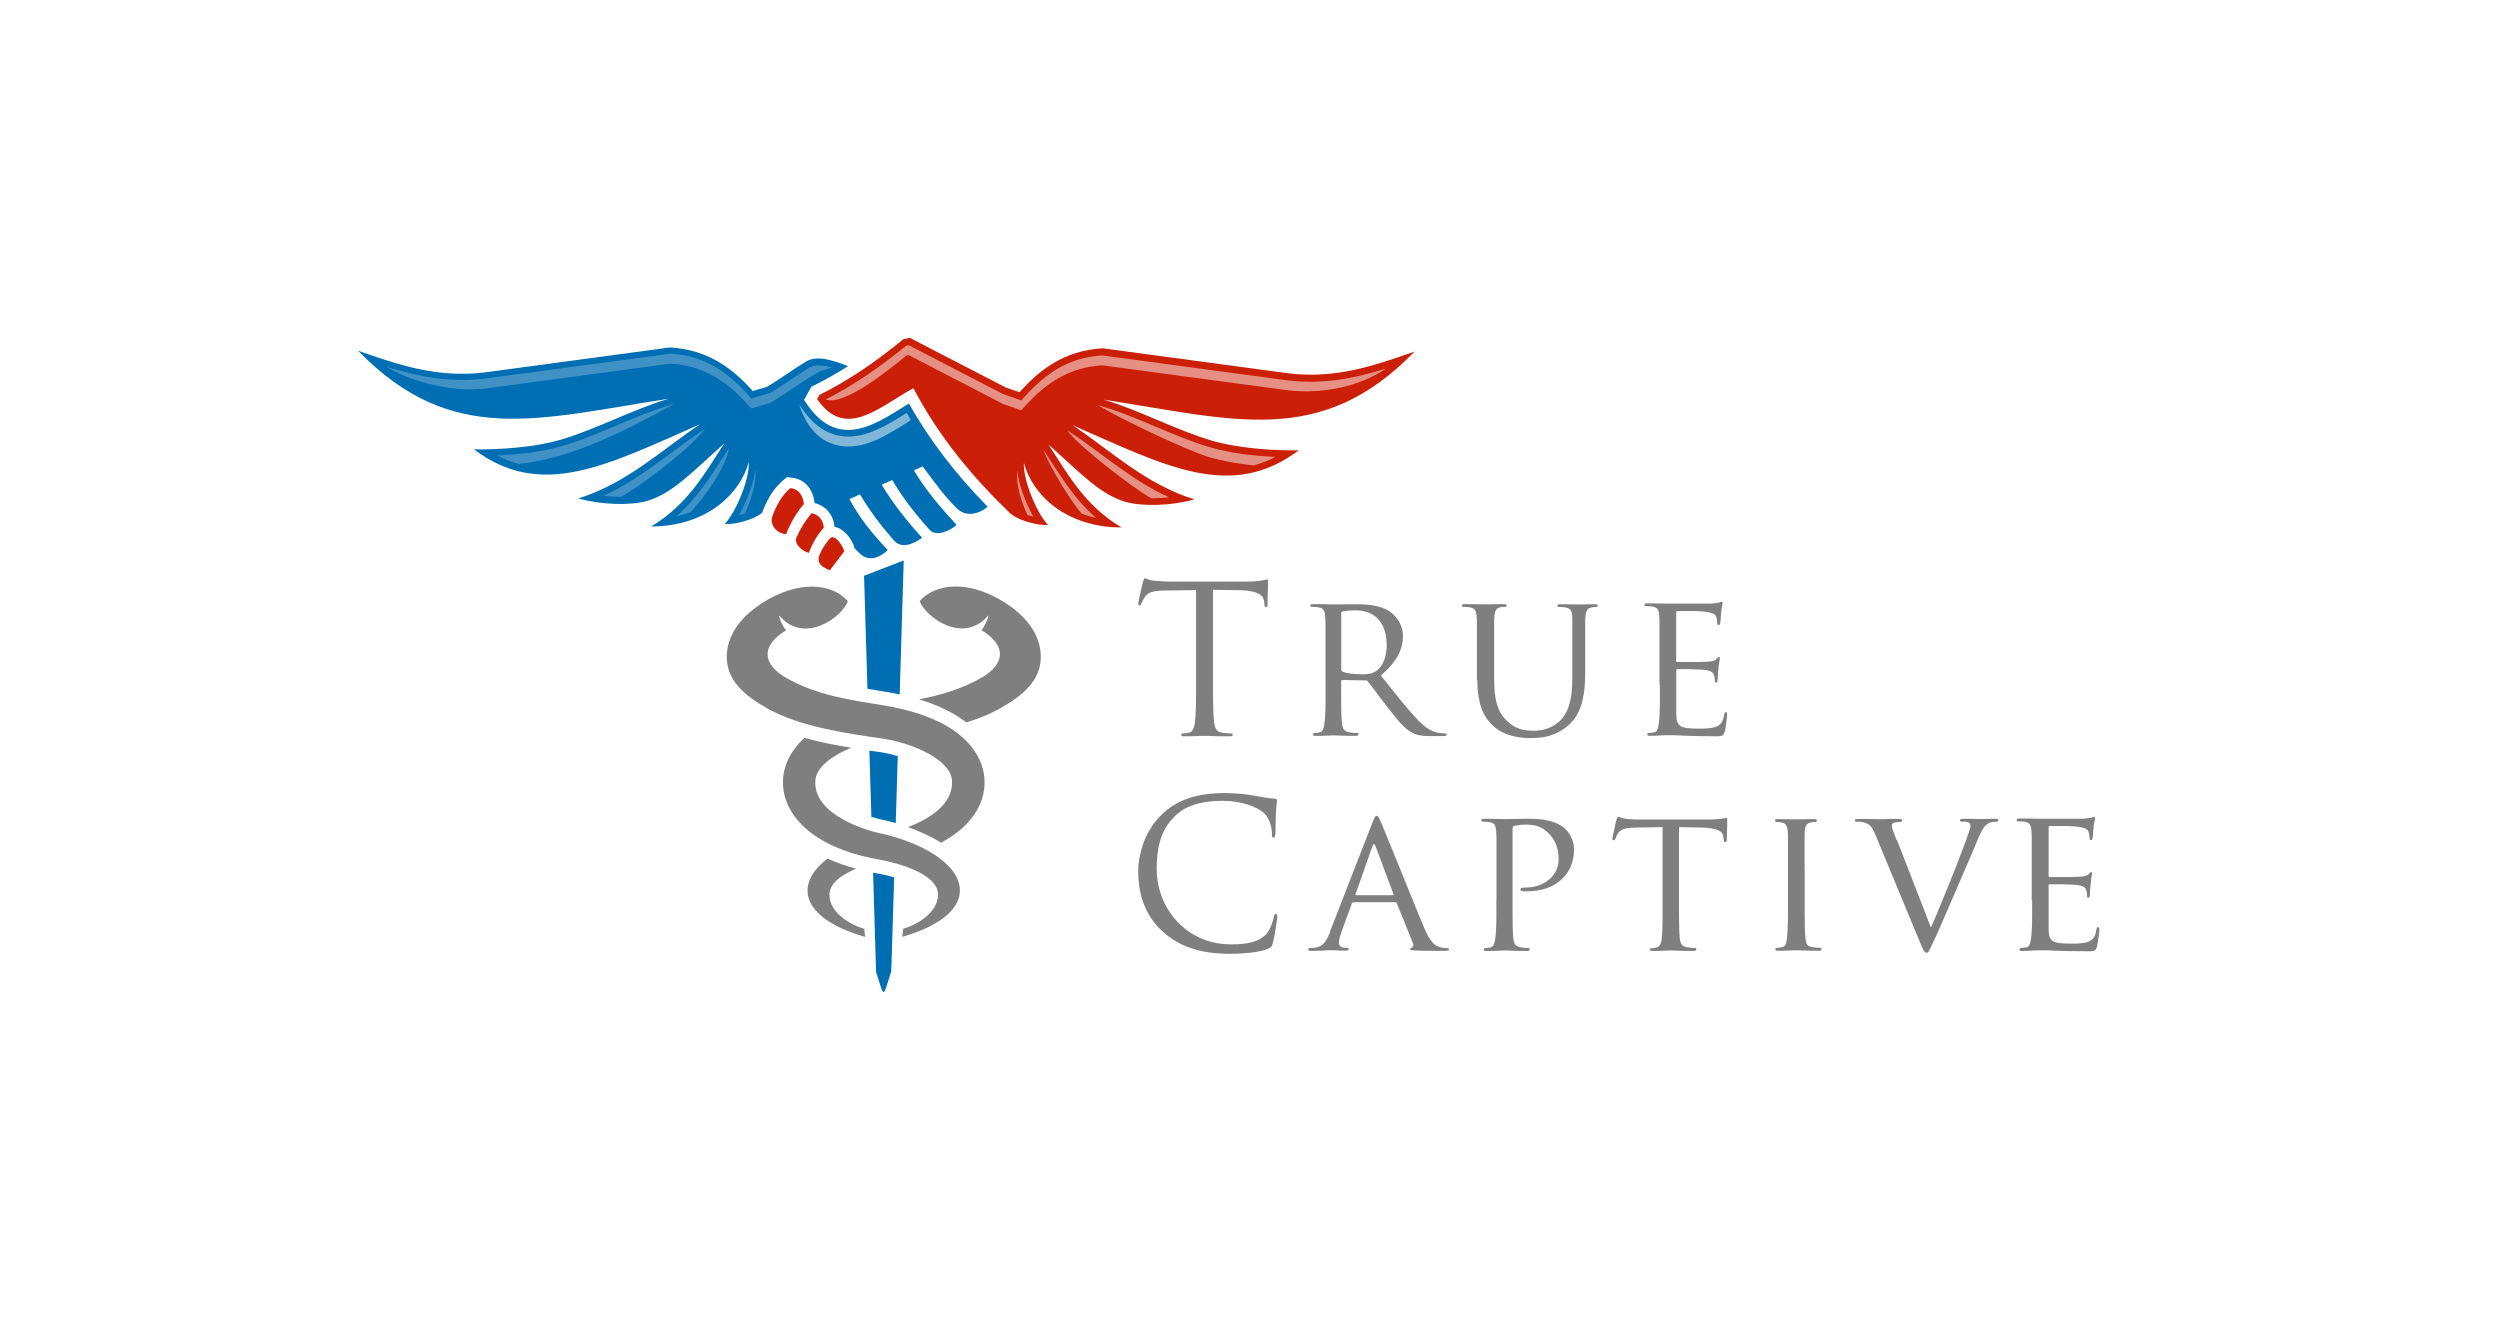 <?xml version="1.0" encoding="UTF-8"?> <svg xmlns="http://www.w3.org/2000/svg" viewBox="0 0 235 125"><defs><style>.cls-1,.cls-2{fill:#fff;}.cls-3,.cls-4{fill:#7f7f7f;}.cls-5{fill:#80b7da;}.cls-5,.cls-2{opacity:.5;}.cls-5,.cls-2,.cls-6,.cls-4,.cls-7,.cls-8{fill-rule:evenodd;}.cls-6{fill:#cc1f08;}.cls-7{fill:#e69084;}.cls-8{fill:#006eb3;}</style></defs><g id="Layer_1"><rect class="cls-1" width="235" height="125"></rect></g><g id="Logos"><g id="True_Captive"><path class="cls-3" d="m114.03,55.44l2.43.04c.46,0,.84.04,1.14.1.3.06.54.13.71.23.18.09.3.2.38.33.08.13.12.26.14.4l.02.21c0,.13.03.22.05.26.02.04.06.07.11.06.04,0,.07-.02.1-.06.03-.04.04-.1.04-.19,0-.06,0-.17,0-.34,0-.17.01-.36.02-.58,0-.22.01-.44.02-.65,0-.21.01-.4.01-.55,0-.06,0-.11-.01-.16-.01-.04-.04-.07-.08-.07-.04,0-.1.01-.19.03-.09.02-.21.04-.35.07-.15.03-.34.05-.57.07-.22.02-.49.03-.8.03h-7.22c-.08,0-.21,0-.37-.01-.17,0-.35-.02-.56-.03-.2-.02-.4-.03-.59-.05-.17-.02-.31-.04-.42-.08-.11-.03-.2-.07-.26-.1-.06-.03-.12-.05-.16-.05-.03,0-.05.03-.07.07-.03.05-.05.1-.07.15-.02.06-.04.11-.05.15,0,.04-.03.12-.06.25-.03.13-.07.29-.11.47-.04.18-.08.36-.12.54-.04.18-.07.34-.1.48-.03.14-.04.23-.04.27,0,.06,0,.1.03.13.02.03.04.05.07.05.04,0,.07-.01.1-.04.03-.03.06-.08.09-.15.03-.06.06-.14.11-.23.04-.09.12-.21.22-.37.1-.15.23-.27.38-.36.15-.09.36-.15.61-.19.25-.04.58-.06.97-.06l2.85-.04v8.15c0,.62,0,1.19,0,1.73,0,.53-.01,1.01-.03,1.42-.01.42-.04.76-.07,1.03-.02.19-.05.36-.09.51-.04.15-.09.27-.17.37-.07.1-.17.16-.3.19-.09.02-.19.04-.29.05-.1.01-.2.02-.29.02-.06,0-.1.01-.12.04-.03.02-.04.05-.04.08,0,.06.03.1.07.12.05.03.13.03.23.03.15,0,.32,0,.53,0,.2,0,.4-.01.6-.02.2,0,.37-.01.51-.02.14,0,.22,0,.25,0,.03,0,.12,0,.26,0,.15,0,.33.01.56.02.22,0,.47.01.74.02.27,0,.54,0,.8,0,.11,0,.18-.01.23-.04.05-.02.07-.06.07-.11,0-.03,0-.06-.03-.08-.03-.02-.06-.04-.12-.04s-.14,0-.24,0c-.1,0-.21-.02-.32-.03-.11-.01-.21-.03-.3-.04-.19-.03-.34-.09-.44-.19-.1-.09-.17-.22-.22-.37-.04-.15-.08-.32-.09-.51-.03-.27-.05-.62-.07-1.03-.01-.41-.02-.89-.03-1.42,0-.53,0-1.11,0-1.73v-8.15h0Zm10.57,8.98c0,.53,0,1.02,0,1.47,0,.45-.01.85-.03,1.21-.01.35-.04.64-.07.87-.02.16-.05.3-.08.42-.03.12-.07.22-.12.3-.05.07-.14.13-.24.15-.08.02-.17.04-.26.05-.09.01-.18.02-.26.02-.05,0-.08.02-.1.04-.02.03-.03.06-.03.09,0,.05.02.08.07.1.05.02.11.03.2.03.13,0,.3,0,.48,0,.19,0,.37-.01.55-.02.18,0,.33-.01.45-.02.12,0,.19,0,.2,0,.02,0,.1,0,.23,0,.13,0,.3.01.49.02.2,0,.42.01.65.02.23,0,.47,0,.7,0,.1,0,.16-.01.21-.04.04-.02.06-.06.06-.1,0-.03,0-.06-.02-.09-.02-.03-.05-.04-.11-.04-.05,0-.13,0-.21,0-.09,0-.18-.02-.28-.03-.1-.01-.18-.03-.26-.04-.17-.03-.3-.08-.39-.15-.09-.08-.16-.17-.2-.3-.04-.12-.07-.26-.08-.42-.03-.23-.05-.51-.06-.86,0-.35-.02-.74-.02-1.19,0-.45,0-.94,0-1.47v-.39s0-.08.03-.1c.02-.02.05-.03.09-.03l2.16.04c.05,0,.1,0,.13.02.03.01.06.04.1.08.13.15.29.36.48.62.2.26.41.55.64.85.23.31.47.61.71.92.32.41.61.77.86,1.09.26.31.5.58.74.8.23.22.47.39.71.52.14.08.29.14.44.19.16.05.35.08.56.11.22.02.49.03.8.03h1.06c.15,0,.26,0,.32-.03.06-.02.09-.05.09-.1,0-.03-.01-.06-.04-.09-.03-.03-.06-.04-.11-.04-.05,0-.12,0-.21,0-.09,0-.22-.02-.39-.05-.14-.02-.3-.05-.48-.12-.18-.06-.38-.17-.62-.33-.23-.16-.5-.39-.8-.69-.49-.51-1.03-1.13-1.62-1.85-.59-.72-1.23-1.52-1.92-2.39.52-.45.94-.88,1.24-1.3.31-.42.52-.83.65-1.23.13-.4.19-.8.19-1.21,0-.29-.05-.55-.13-.79-.08-.24-.18-.45-.3-.64-.13-.19-.25-.35-.39-.49-.13-.14-.25-.24-.36-.32-.3-.2-.62-.36-.97-.46-.35-.1-.71-.17-1.08-.21-.37-.04-.74-.05-1.1-.05-.11,0-.24,0-.4,0-.16,0-.33,0-.52,0-.18,0-.36,0-.53.01-.17,0-.31,0-.43,0-.12,0-.2,0-.24,0-.03,0-.11,0-.24,0-.14,0-.31,0-.5-.01-.2,0-.41,0-.63-.01-.22,0-.43,0-.63,0-.1,0-.16,0-.2.03-.05.02-.06.06-.06.1,0,.03.02.06.04.09.03.03.06.04.09.04.05,0,.12,0,.19,0,.07,0,.14,0,.21.01.07,0,.13.01.18.02.18.03.32.07.42.14.1.07.16.17.2.3.04.13.06.28.07.47,0,.1.01.21.02.32,0,.12.01.25.01.41,0,.16,0,.36,0,.6,0,.24,0,.54,0,.9v4.18h0Zm1.46-6.76s.01-.09.04-.12c.03-.03.06-.05.1-.07.06-.01.15-.03.28-.04.13-.02.27-.03.44-.04.16,0,.33-.02.5-.02.61,0,1.13.13,1.56.38.44.25.77.62,1.01,1.1.23.48.35,1.06.36,1.74,0,.42-.05.79-.13,1.12-.09.33-.21.61-.36.84-.15.23-.33.41-.52.54-.21.13-.42.21-.64.25-.22.03-.43.05-.64.04-.25,0-.51-.01-.76-.03-.25-.02-.48-.05-.67-.09-.2-.04-.34-.08-.43-.13-.04-.03-.07-.06-.09-.09-.02-.03-.03-.07-.03-.12v-5.26h0Zm12.81,6.28c0,.59.04,1.12.12,1.57.08.45.18.85.31,1.18.13.34.29.63.47.88.18.25.37.47.58.66.3.28.63.49.98.65.35.16.69.27,1.02.34.34.07.64.12.91.14.27.02.48.03.62.02.34,0,.7-.02,1.09-.07.39-.05.79-.17,1.21-.34.41-.17.83-.43,1.24-.78.33-.29.61-.63.82-1,.21-.38.37-.79.48-1.22.11-.43.19-.88.23-1.34.04-.46.06-.91.06-1.35v-3.05c0-.36,0-.65,0-.9,0-.24,0-.44,0-.6s0-.3,0-.41c0-.11,0-.22.02-.32,0-.18.04-.33.07-.45.04-.12.09-.22.17-.3.08-.07.2-.13.35-.16.1-.02.19-.03.25-.03.06,0,.12,0,.18,0,.04,0,.07-.02.1-.04.03-.03.04-.06.04-.09,0-.05-.02-.08-.06-.1-.04-.02-.11-.03-.21-.03-.13,0-.27,0-.42,0-.15,0-.3,0-.44.01-.14,0-.26,0-.37.01-.1,0-.17,0-.2,0-.03,0-.1,0-.22,0-.12,0-.27,0-.45-.01-.18,0-.37,0-.57-.01-.2,0-.4,0-.59,0-.1,0-.16,0-.21.03-.04.02-.06.06-.06.1,0,.03.01.06.04.09.03.03.06.04.1.04.05,0,.12,0,.19,0,.07,0,.14,0,.21.01.07,0,.13.01.18.02.18.03.32.08.42.15.09.07.16.18.2.3.04.13.05.28.06.45,0,.1,0,.21.01.32,0,.12,0,.25,0,.41,0,.16,0,.36,0,.6,0,.24,0,.54,0,.9,0,.36,0,.79,0,1.29v2.06c0,.56-.02,1.08-.07,1.56-.05.48-.15.93-.29,1.33-.14.4-.34.76-.6,1.08-.2.23-.43.44-.7.61-.28.17-.58.31-.9.4-.33.1-.67.14-1.01.14-.32,0-.62-.02-.9-.06-.28-.04-.55-.13-.82-.26-.27-.13-.54-.32-.81-.56-.18-.16-.35-.35-.5-.57-.15-.22-.29-.48-.4-.79-.11-.31-.2-.68-.26-1.11-.06-.43-.09-.94-.09-1.53v-3.59c0-.36,0-.65,0-.9,0-.24,0-.44,0-.6,0-.16,0-.3,0-.41,0-.11.01-.22.02-.32,0-.18.04-.33.07-.46.04-.13.09-.22.17-.3.08-.07.19-.12.34-.15.1-.02.19-.03.25-.03.06,0,.12,0,.18,0,.04,0,.08-.02.11-.04.03-.03.05-.06.05-.09,0-.05-.02-.08-.07-.1-.05-.02-.12-.03-.22-.03-.13,0-.28,0-.46,0-.18,0-.35,0-.53.01-.18,0-.33,0-.47.01-.13,0-.22,0-.26,0s-.13,0-.26,0c-.13,0-.29,0-.48-.01-.19,0-.39,0-.6-.01-.21,0-.41,0-.61,0-.1,0-.16,0-.21.03-.05.02-.06.06-.06.1,0,.03.02.06.04.09.03.03.06.04.09.04.05,0,.12,0,.19,0,.07,0,.14,0,.21.01.07,0,.13.01.18.02.18.03.32.08.42.15.1.07.16.18.2.3.04.13.06.28.07.45,0,.1.01.21.02.32,0,.12,0,.25,0,.41,0,.16,0,.36,0,.6,0,.24,0,.54,0,.9v3.7h0Zm17.16.48c0,.53,0,1.02,0,1.47,0,.45-.01.85-.03,1.21-.01.35-.04.64-.07.87-.02.16-.05.3-.08.43-.03.12-.07.22-.12.3-.05.08-.14.13-.24.14-.08.01-.17.02-.26.04-.09.02-.18.03-.26.03-.05,0-.08.02-.1.04-.02.03-.03.06-.03.09,0,.05.02.08.07.1.05.02.11.03.2.03.14,0,.29,0,.47-.01.18,0,.35-.02.51-.03.19,0,.35-.02.49-.02.14,0,.22,0,.24,0,.13,0,.3,0,.53,0,.23,0,.52.02.88.04.35.01.77.02,1.26.04.49.01,1.05.02,1.69.02.21,0,.39,0,.51-.02.13-.01.22-.05.28-.11.06-.06.12-.16.15-.3.03-.09.05-.22.08-.38.03-.16.05-.33.07-.5.03-.17.04-.32.06-.46.02-.13.02-.21.02-.25,0-.06,0-.12-.02-.17-.02-.05-.04-.08-.09-.08-.05,0-.08.02-.11.05-.03.04-.05.1-.06.2-.03.22-.08.4-.14.54-.06.14-.15.27-.25.36-.1.09-.23.17-.38.23-.15.06-.33.1-.54.12-.21.03-.41.04-.62.05-.21,0-.39,0-.54,0-.42,0-.75-.02-1.02-.05-.26-.04-.47-.1-.61-.19-.14-.09-.24-.22-.3-.4-.06-.17-.09-.39-.1-.67,0-.07,0-.19,0-.36,0-.17,0-.37,0-.6,0-.23,0-.46,0-.7,0-.24,0-.46,0-.66,0-.2,0-.36,0-.47v-1.37s0-.06.02-.08c.02-.02.04-.04.09-.04.06,0,.17,0,.33,0,.16,0,.35,0,.56,0,.22,0,.43,0,.65.02.22,0,.42.01.6.02.18,0,.32.02.42.03.21.03.38.06.5.11.12.05.21.11.26.17.05.06.09.14.11.22.04.11.06.2.07.29.01.09.01.17.01.25,0,.05,0,.09.03.11.02.03.05.04.09.04.06,0,.1-.04.12-.1.02-.06.03-.13.03-.21,0-.05,0-.13.01-.25,0-.13.02-.26.03-.41.01-.15.03-.28.04-.39.02-.27.05-.48.08-.62.03-.14.05-.24.05-.29,0-.05,0-.08-.03-.1-.02-.02-.04-.03-.07-.03s-.06.02-.1.06c-.04.04-.09.09-.15.15-.08.08-.19.14-.33.17-.13.03-.3.05-.5.06-.08,0-.22.01-.42.02-.2,0-.43.01-.68.01-.25,0-.51,0-.76,0-.25,0-.46,0-.64,0h-.34s-.07-.02-.08-.04c0-.03-.02-.07-.01-.13v-4.45c0-.06,0-.1.02-.13.01-.03.04-.04.08-.04.04,0,.14,0,.3,0,.16,0,.34,0,.56,0,.22,0,.44,0,.66,0,.22,0,.41,0,.58.02.17,0,.29.01.35.02.3.04.54.08.7.12.16.04.28.09.35.15.07.06.12.13.16.22.04.1.06.21.08.32.01.11.02.2.02.26s0,.12.03.16c.02.04.05.05.1.05.04,0,.07-.02.1-.06.02-.03.04-.07.05-.12,0-.05.02-.13.03-.23.01-.1.02-.21.03-.33.01-.12.02-.22.02-.32,0-.1.02-.16.02-.21.02-.23.05-.4.08-.52.03-.12.05-.2.05-.25,0-.04,0-.08-.02-.11-.01-.03-.03-.05-.06-.05-.04,0-.08.01-.12.03-.04.02-.08.03-.11.05-.07,0-.17.03-.31.05-.14.02-.29.04-.46.05-.07,0-.21,0-.42,0s-.47,0-.77,0-.61,0-.93,0-.63,0-.91,0c-.28,0-.52,0-.7,0h-.31s-.11,0-.24,0c-.13,0-.3,0-.49-.01-.2,0-.4,0-.62-.01-.22,0-.42,0-.62,0-.1,0-.16,0-.21.03-.05.02-.06.06-.06.1,0,.03.02.06.04.09.03.03.06.04.09.04.06,0,.12,0,.19,0,.07,0,.14,0,.21.01.07,0,.13.01.18.02.18.03.32.07.42.14.1.07.16.17.2.3.04.13.06.28.07.47,0,.1.01.21.02.32,0,.12,0,.25,0,.41,0,.16,0,.36,0,.6,0,.24,0,.54,0,.9v4.18Z"></path><path class="cls-3" d="m115.68,89.66c.31,0,.63,0,.95-.03.32-.02.64-.05.95-.08.31-.04.6-.08.87-.14.27-.05.5-.12.69-.2.11-.05.2-.09.26-.13.06-.04.1-.09.14-.15.03-.06.07-.15.1-.27.04-.13.08-.3.12-.49.04-.2.08-.4.11-.62.04-.22.07-.42.1-.62.03-.2.05-.36.07-.49.02-.13.03-.22.03-.24,0-.08-.01-.15-.03-.2-.02-.05-.06-.08-.1-.09-.05,0-.1.02-.13.06-.03.05-.05.12-.07.22-.01.09-.04.2-.08.34-.04.14-.09.28-.15.44-.06.16-.13.31-.21.46-.08.15-.17.27-.27.38-.26.26-.55.46-.89.6-.34.14-.71.24-1.12.29-.41.05-.86.08-1.34.07-.82,0-1.6-.13-2.31-.38-.71-.25-1.35-.6-1.92-1.04-.57-.45-1.06-.96-1.46-1.56-.41-.59-.72-1.23-.93-1.93-.22-.69-.32-1.41-.33-2.14,0-.66.04-1.28.14-1.88.1-.59.27-1.16.52-1.68.25-.53.61-1.02,1.08-1.47.22-.23.51-.44.88-.66.37-.21.84-.39,1.41-.53.58-.14,1.29-.22,2.14-.22.57,0,1.1.05,1.6.15.5.1.94.24,1.33.4.38.17.69.35.92.54.17.14.31.32.43.53.12.21.21.44.28.69.06.24.1.49.1.75,0,.14,0,.23.03.3.02.07.06.1.13.1.06,0,.1-.03.12-.09.03-.06.04-.17.05-.31,0-.08,0-.19.01-.34,0-.15,0-.32.01-.52,0-.19,0-.39.01-.58,0-.2.01-.38.02-.54.01-.23.03-.41.04-.56.02-.14.03-.25.04-.33.01-.08.02-.14.02-.19,0-.06-.01-.11-.04-.14-.03-.04-.1-.06-.21-.07-.31-.02-.62-.06-.94-.11-.32-.05-.66-.11-1.03-.18-.32-.06-.64-.1-.97-.14-.33-.03-.65-.06-.96-.07-.31-.02-.6-.02-.86-.02-.99,0-1.85.1-2.59.28-.74.18-1.38.43-1.91.74-.54.31-1,.66-1.38,1.05-.43.43-.78.89-1.06,1.36-.28.47-.5.95-.66,1.42-.16.48-.27.93-.34,1.35-.07.42-.1.8-.1,1.13,0,.46.03.93.1,1.43.07.49.19.99.36,1.48.17.49.41.98.71,1.45.3.48.69.92,1.15,1.34.5.46,1.07.84,1.68,1.15.62.31,1.31.54,2.08.7.77.15,1.63.23,2.59.23h0Zm9.36-2.08c-.11.28-.22.52-.34.73-.12.22-.27.39-.44.52-.17.13-.39.22-.64.25-.07,0-.16.02-.26.03-.1.01-.18.01-.24.01-.04,0-.07.01-.11.04-.03.03-.05.06-.05.1,0,.05.03.08.08.1.06.02.14.03.24.03.24,0,.47,0,.72-.02.24,0,.45-.02.63-.03.18,0,.3-.02.37-.02.05,0,.14,0,.26,0,.12,0,.26.01.42.02.16,0,.31.01.46.02.15,0,.28,0,.38,0,.08,0,.14,0,.18-.03.04-.02.07-.05.07-.1,0-.04,0-.07-.04-.1-.03-.02-.07-.04-.14-.04h-.15c-.1,0-.19-.01-.28-.04-.09-.03-.16-.08-.21-.14-.05-.06-.08-.15-.09-.26,0-.15.02-.32.07-.5.05-.19.11-.39.18-.59l.96-2.62s.04-.08.07-.1c.03-.02.06-.03.1-.03h3.91s.08,0,.1.02c.02.01.04.04.05.08l1.52,3.76c.04.09.05.16.03.22-.01.06-.04.11-.08.15-.04.04-.07.06-.11.07-.04.02-.07.03-.09.05-.02.01-.03.04-.03.07,0,.05.06.07.18.09.11.01.25.02.42.03.29,0,.59.02.88.02.29,0,.56.01.81.01.25,0,.46,0,.63,0h.36c.1,0,.19,0,.27-.03.07-.02.12-.05.12-.1,0-.05-.03-.08-.07-.1-.04-.02-.09-.03-.14-.03-.09,0-.19,0-.31-.02-.12-.01-.24-.04-.37-.08-.09-.03-.19-.07-.29-.12-.11-.06-.22-.14-.34-.27-.12-.13-.24-.3-.38-.52-.14-.23-.28-.52-.43-.88-.15-.36-.33-.79-.54-1.3-.21-.5-.43-1.05-.67-1.64-.24-.59-.49-1.19-.73-1.8-.25-.61-.49-1.2-.72-1.78-.23-.58-.45-1.1-.65-1.58-.19-.48-.36-.88-.49-1.2-.13-.32-.22-.54-.27-.64-.08-.19-.15-.33-.2-.44-.05-.11-.12-.16-.2-.16-.04,0-.07.01-.11.04-.04.03-.08.09-.12.19-.04.09-.1.23-.17.4l-3.99,10.25h0Zm2.45-3.43c-.06,0-.08-.04-.06-.12l1.58-4.49c.1-.25.19-.25.29,0l1.68,4.49s.01.07,0,.09c0,.02-.03.03-.06.03h-3.43Zm13.17.48c0,.53,0,1.02,0,1.47,0,.45-.01.85-.03,1.21-.01.35-.04.64-.07.87-.02.16-.05.3-.08.42-.03.12-.07.22-.12.3-.05.07-.14.13-.24.15-.08.02-.17.04-.26.05-.09.01-.18.02-.26.02-.05,0-.08.02-.1.05-.02.03-.03.06-.03.09,0,.05.02.08.07.1.04.02.11.03.2.03.13,0,.29,0,.47,0,.18,0,.36-.01.54-.02.18,0,.33-.01.45-.02.12,0,.19,0,.21,0,.02,0,.1,0,.23,0,.13,0,.3.01.51.02.21,0,.43.01.67.02.24,0,.47,0,.71,0,.1,0,.16-.01.21-.04.04-.03.06-.06.06-.1,0-.03,0-.06-.03-.09-.02-.03-.06-.04-.1-.05-.05,0-.13,0-.21,0-.09,0-.18-.02-.28-.03-.1-.01-.18-.03-.26-.04-.17-.03-.3-.08-.39-.15-.09-.08-.16-.17-.2-.3-.04-.12-.07-.26-.08-.42-.03-.23-.04-.52-.05-.87,0-.35-.02-.75-.02-1.21,0-.45,0-.94,0-1.47v-6.67c0-.09,0-.16.03-.21.02-.06.05-.09.1-.1.06-.01.15-.03.26-.05.11-.02.23-.03.35-.05.12-.01.23-.02.33-.02.1,0,.23,0,.4,0,.17,0,.35.03.57.06.21.04.43.12.65.23.23.11.45.28.68.5.3.3.51.61.65.92.14.31.22.61.26.88.04.27.05.5.05.69,0,.5-.14.95-.41,1.34-.27.4-.64.71-1.11.94-.47.23-1.01.35-1.63.35-.17,0-.29.01-.35.04-.06.03-.1.07-.09.14,0,.04.02.07.06.11.04.03.07.04.12.05.03,0,.08,0,.15.01.06,0,.13,0,.19,0h.15c.65,0,1.25-.1,1.78-.28.53-.19.99-.45,1.38-.8.39-.34.68-.75.89-1.23.21-.48.31-1.01.32-1.6,0-.3-.05-.57-.13-.83-.09-.26-.19-.48-.32-.67-.13-.19-.26-.35-.39-.47-.07-.07-.18-.15-.32-.25-.15-.1-.34-.2-.59-.31-.25-.1-.57-.19-.94-.26-.38-.07-.84-.11-1.38-.11-.2,0-.41,0-.65,0-.24,0-.47,0-.71.01-.23,0-.44.01-.63.01-.19,0-.33,0-.42,0-.03,0-.12,0-.26,0-.13,0-.3,0-.49-.01-.19,0-.39,0-.61-.01-.21,0-.42,0-.61,0-.1,0-.16,0-.21.03-.05.02-.06.05-.06.1,0,.03.02.06.04.09.03.02.06.04.09.05.05,0,.12,0,.19,0,.07,0,.14,0,.21.01.07,0,.13.01.18.02.18.03.32.07.42.14.1.07.16.17.2.3.04.13.06.28.07.47,0,.1.01.21.02.32,0,.12.01.25.01.41,0,.16,0,.36,0,.6,0,.24,0,.54,0,.9v4.18h0Zm17.18-6.88l2.12.04c.4,0,.74.04,1,.09.26.05.46.11.61.19.15.08.26.17.32.28.06.11.1.22.11.35l.02.17c.01.11.03.19.05.23.02.04.05.06.09.06.04,0,.08-.02.11-.05.03-.04.05-.09.05-.16,0-.05,0-.15,0-.3,0-.15.01-.32.02-.52,0-.2.01-.38.02-.58,0-.19,0-.35,0-.47,0-.05,0-.09,0-.13,0-.04-.03-.06-.07-.06-.04,0-.1,0-.18.02-.08.02-.18.04-.31.05-.13.02-.3.04-.5.05-.2.02-.44.03-.72.03h-6.4c-.07,0-.18,0-.32,0-.14,0-.31-.01-.49-.03-.18,0-.35-.03-.52-.04-.23-.03-.4-.07-.5-.12-.11-.04-.19-.07-.25-.07-.02,0-.04.02-.06.06-.02.04-.04.08-.06.13-.02.05-.04.09-.05.12,0,.03-.02.1-.05.22-.03.12-.06.25-.09.41-.03.16-.07.32-.1.48-.04.16-.06.3-.09.42-.02.12-.04.2-.04.24,0,.05.02.08.05.1.03.02.05.03.07.03.04,0,.07,0,.1-.03.03-.02.05-.06.07-.13.03-.05.05-.12.08-.2.03-.08.09-.18.19-.32.08-.13.19-.23.32-.3.13-.07.31-.13.53-.16.22-.03.51-.05.86-.06l2.45-.04v6.88c0,.53,0,1.02,0,1.47,0,.45,0,.85-.02,1.21-.01.35-.03.64-.05.87-.03.24-.07.44-.14.59-.07.15-.19.25-.36.29-.08.02-.16.04-.25.06-.09.01-.17.02-.25.02-.05,0-.08.01-.1.04-.02.02-.03.05-.03.08,0,.05.02.08.06.1.04.02.11.03.21.03.13,0,.29,0,.47,0,.19,0,.37-.01.56-.02.19,0,.35-.01.48-.02.13,0,.21,0,.23,0,.03,0,.11,0,.24,0,.13,0,.3.01.5.02.2,0,.42.01.66.02.23,0,.47,0,.7,0,.1,0,.16-.01.21-.04.04-.03.06-.06.06-.1,0-.03,0-.06-.02-.09-.02-.03-.05-.04-.11-.05-.05,0-.13,0-.22,0-.09,0-.18-.02-.28-.03-.1-.01-.19-.03-.27-.04-.17-.03-.3-.08-.39-.15-.09-.08-.15-.17-.19-.3-.04-.12-.06-.26-.08-.42-.03-.23-.04-.52-.05-.87,0-.35-.02-.75-.02-1.21,0-.45,0-.94,0-1.47v-6.88h0Zm11.79,3.99v-2.19c0-.24,0-.44,0-.6,0-.16,0-.3,0-.41,0-.11,0-.22.01-.32,0-.19.03-.35.07-.47.03-.12.09-.22.17-.29.08-.07.2-.12.35-.15.09-.02.17-.03.24-.04.06,0,.12,0,.18,0,.03,0,.06-.02.09-.05.03-.03.04-.06.05-.09,0-.05-.02-.08-.07-.1-.04-.02-.11-.03-.2-.03-.14,0-.29,0-.47,0-.18,0-.36,0-.54.01-.18,0-.33.01-.46.01-.12,0-.2,0-.22,0-.03,0-.1,0-.23,0-.13,0-.28,0-.45-.01-.18,0-.36,0-.54-.01-.18,0-.35,0-.49,0-.1,0-.16,0-.21.03-.04.02-.06.05-.06.1,0,.03.01.06.04.09.03.02.06.04.1.05.06,0,.14,0,.23.01.09,0,.19.03.29.04.18.04.31.12.39.26.08.14.13.35.15.62,0,.1.01.21.02.32,0,.12,0,.25,0,.41,0,.16,0,.36,0,.6,0,.24,0,.54,0,.9v4.18c0,.53,0,1.02,0,1.47,0,.45-.02.85-.03,1.21-.02.35-.04.64-.06.87-.02.16-.04.3-.07.42-.03.12-.07.22-.13.3-.06.07-.14.13-.25.15-.08.02-.17.04-.26.05-.09.01-.18.02-.26.02-.05,0-.08.02-.1.05-.02.03-.03.06-.03.09,0,.05.02.08.07.1.05.02.11.03.2.03.13,0,.29,0,.47,0,.18,0,.35-.01.53-.02.17,0,.32-.01.45-.02.13,0,.2,0,.23,0,.02,0,.1,0,.23,0,.13,0,.3.01.5.02.2,0,.43.01.67.02.24,0,.48,0,.72,0,.1,0,.16-.01.21-.04.05-.03.06-.06.06-.1,0-.03,0-.06-.03-.09-.02-.03-.05-.04-.1-.05-.06,0-.13,0-.21,0-.09,0-.18-.02-.28-.03-.1-.01-.19-.03-.28-.04-.16-.03-.29-.08-.37-.15-.08-.08-.14-.17-.17-.3-.03-.12-.06-.26-.07-.42-.03-.23-.04-.52-.05-.87,0-.35-.02-.75-.02-1.21,0-.45,0-.94,0-1.47v-2.89h0Zm8.66-2.74c-.13-.33-.24-.61-.32-.85-.09-.24-.13-.41-.14-.52,0-.06,0-.11.03-.16.02-.05.08-.09.16-.13.08-.03.18-.05.3-.06.11-.01.22-.02.32-.02.06,0,.1-.02.13-.05.03-.03.04-.07.04-.11,0-.08-.15-.12-.46-.12-.22,0-.44,0-.66,0-.22,0-.41.01-.58.02-.16,0-.28,0-.34,0-.05,0-.15,0-.29,0-.13,0-.3,0-.48-.01-.19,0-.39,0-.59-.01-.21,0-.42,0-.62,0-.14,0-.24,0-.32.02-.08.02-.12.04-.12.09,0,.03,0,.06.03.1.02.03.05.05.1.05.05,0,.14,0,.26,0,.12,0,.25.02.39.05.18.04.34.1.47.17.13.08.25.2.36.36.11.16.22.39.35.7l4.16,10.04c.11.26.2.47.27.61.07.15.13.25.19.31.05.06.12.09.18.08.05,0,.11-.03.16-.1.05-.07.13-.2.21-.38.09-.18.21-.43.36-.75.13-.27.3-.65.5-1.12.21-.47.45-1.03.73-1.68.28-.65.59-1.37.94-2.17.22-.5.43-.99.63-1.47.21-.47.39-.91.57-1.32.17-.41.32-.75.44-1.03.12-.28.21-.48.25-.6.15-.37.28-.65.39-.85.11-.2.22-.35.3-.44.09-.09.17-.16.25-.21.11-.06.21-.11.32-.14.11-.03.21-.04.3-.05.09,0,.15,0,.19,0,.07,0,.12-.02.15-.05.03-.03.05-.07.05-.11s-.02-.07-.07-.09c-.04-.02-.11-.03-.2-.03-.13,0-.26,0-.4,0-.14,0-.28,0-.41.01-.13,0-.24.01-.33.01-.09,0-.15,0-.18,0-.07,0-.2,0-.37,0-.18,0-.38-.01-.6-.02-.23,0-.46,0-.68,0-.14,0-.23,0-.29.03-.06.02-.09.05-.09.1,0,.04.02.07.06.1.04.03.08.04.13.04.1,0,.19,0,.29,0,.1,0,.19.02.29.05.09.03.15.08.18.14.04.06.05.13.05.2,0,.07-.02.16-.05.26-.03.11-.06.22-.11.35-.05.17-.14.42-.26.75-.12.33-.27.71-.43,1.15-.17.44-.35.92-.55,1.42-.2.51-.41,1.02-.62,1.55-.21.53-.42,1.04-.63,1.55-.2.5-.4.97-.58,1.4-.18.43-.35.81-.49,1.13l-3.2-8.25Z"></path><path class="cls-3" d="m191.02,84.63c0,.53,0,1.02,0,1.47,0,.45-.01.85-.03,1.21-.01.35-.04.64-.07.87-.02.16-.05.3-.08.43-.03.12-.07.22-.12.3-.05.08-.14.12-.24.14-.08.01-.17.02-.26.04-.09.02-.18.03-.26.03-.05,0-.08.02-.1.05-.02.03-.03.06-.03.09,0,.05.02.08.07.1.05.02.11.03.2.03.14,0,.3,0,.47-.01.18,0,.35-.02.51-.03.19,0,.35-.02.49-.02.14,0,.22,0,.24,0,.12,0,.3,0,.53,0,.23,0,.52.02.88.04.35,0,.77.02,1.26.03.49.01,1.05.02,1.69.02.22,0,.38,0,.51-.02.13-.01.22-.05.28-.11.06-.06.12-.16.15-.3.02-.09.05-.22.08-.38.03-.16.05-.33.07-.5.03-.17.04-.32.06-.46.02-.13.02-.22.02-.25,0-.06,0-.12-.02-.17-.02-.05-.04-.08-.09-.08-.05,0-.08.02-.11.05-.03.04-.05.1-.06.2-.03.22-.08.4-.14.54-.06.14-.15.27-.25.36-.1.09-.23.17-.37.23-.15.06-.33.1-.54.12-.21.03-.41.04-.62.05-.21,0-.39,0-.54,0-.42,0-.75-.02-1.02-.05-.26-.04-.47-.1-.61-.19-.14-.09-.24-.22-.3-.4-.06-.17-.09-.39-.1-.67,0-.07,0-.19,0-.36,0-.17,0-.37,0-.6,0-.23,0-.46,0-.7,0-.24,0-.46,0-.66,0-.2,0-.36,0-.47v-1.37s0-.06.02-.08c.02-.02.04-.03.09-.03.06,0,.17,0,.33,0,.16,0,.35,0,.56,0,.21,0,.43,0,.65.02.22,0,.42.01.6.02.18,0,.32.02.42.03.21.03.38.06.5.11.12.05.21.11.26.17.05.06.09.14.11.22.04.11.06.2.07.29,0,.09.01.17,0,.25,0,.05.01.09.03.11.02.03.05.04.09.04.06,0,.1-.04.12-.1.02-.06.03-.13.03-.21,0-.04,0-.13.01-.25,0-.13.02-.26.03-.41.01-.15.03-.28.04-.4.02-.27.05-.48.08-.62.03-.14.05-.24.05-.29,0-.05,0-.08-.02-.1-.02-.02-.04-.03-.07-.03s-.06.02-.1.06c-.04.04-.09.09-.15.15-.08.08-.19.14-.33.17-.13.03-.3.05-.5.06-.08,0-.22.01-.42.02-.2,0-.43.01-.68.01-.25,0-.51,0-.75,0-.25,0-.46,0-.64,0h-.34s-.07-.02-.08-.04c0-.03-.02-.07-.01-.13v-4.45c0-.06,0-.1.02-.13.01-.03.04-.04.08-.04.04,0,.14,0,.3,0,.16,0,.34,0,.56,0,.22,0,.44,0,.65,0,.22,0,.41,0,.58.02.17,0,.29.01.35.02.3.04.54.08.7.12.16.04.28.09.35.15.07.06.13.13.16.22.04.1.06.21.08.32.01.11.02.2.02.26s0,.12.03.16c.02.04.05.05.1.05.04,0,.07-.02.1-.06.03-.03.04-.07.05-.11,0-.05.02-.13.03-.23,0-.1.02-.21.03-.33,0-.12.02-.22.02-.32,0-.1.02-.16.02-.21.02-.23.05-.4.08-.52.03-.12.05-.2.05-.25,0-.04,0-.08-.02-.11-.01-.03-.03-.05-.06-.05-.04,0-.08.01-.12.03-.04.02-.08.03-.12.05-.07,0-.17.03-.31.05-.14.02-.29.03-.46.05-.07,0-.21,0-.42,0s-.47,0-.77,0-.61,0-.93,0-.63,0-.91,0c-.28,0-.52,0-.7,0h-.31s-.11,0-.24,0c-.13,0-.3,0-.49-.01-.2,0-.4,0-.62-.01-.22,0-.42,0-.62,0-.1,0-.16,0-.21.03-.04.02-.06.05-.06.1,0,.03.02.06.04.09.03.03.06.04.09.05.06,0,.12,0,.19,0,.07,0,.14,0,.21.01.07,0,.13.01.18.02.18.03.33.07.42.14.1.07.16.17.2.3.04.13.06.28.07.47,0,.1.01.21.02.32,0,.12,0,.25,0,.41,0,.16,0,.36,0,.6,0,.24,0,.54,0,.9v4.18Z"></path><path class="cls-8" d="m83.77,91.35l.03-.71.25-8.17c-.51-.15-1.03-.27-1.53-.36-.15-.03-.3-.05-.45-.08l.28,9.33c.81,2.52.6,2.52,1.41,0h0Zm.43-13.98l.19-6.3c-.5-.14-1.01-.26-1.52-.35-.37-.05-.76-.11-1.15-.16l.19,6.22c.53.17,1.01.29,1.37.35h.05s.05.02.05.02c.26.07.54.14.82.22h0Zm.37-12.1l.38-12.59-3.73,1.44.32,10.63c.57.09,1.15.18,1.72.28.42.07.86.15,1.3.25Z"></path><path class="cls-4" d="m82.75,80.82c-2.26-.38-4.68-1.14-6.52-2.54-1.51-1.15-2.64-2.79-2.63-4.75,0-1.67.84-3.09,2.02-4.17,1.44.4,2.93.69,4.39.93-1.86.76-3.36,1.89-3.37,3.17-.14,3.21,4.99,4.69,6.43,4.94,8.2,2.04,10.12,7.24,1.75,9.66l.08-.76c1.39-.4,3.22-1.53,3.27-3.14.07-2.08-3.98-3.07-5.42-3.34h0Zm3.64-15.08c2.01-.4,3.95-.94,5.84-2.02,2.15-1.22,2.54-2.96.03-4.48.38-.43.81-1.6.59-1.34-2.34,2.71-5.89.07-6.4-1.4,1.5-1.7,4.67-2.01,8.08.19,1.68,1.08,3.19,2.71,3.3,4.81.13,2.49-1.81,3.95-3.81,5.08-.95.54-2.04.97-3.18,1.33-.05-.04-.1-.08-.15-.11-1.21-.91-2.73-1.58-4.29-2.06Z"></path><path class="cls-4" d="m88.46,79.21c.51-.27,1-.58,1.46-.93,1.51-1.15,2.64-2.79,2.63-4.75-.01-1.95-1.14-3.56-2.65-4.69-1.85-1.39-4.57-2.17-6.82-2.53-3.24-.53-6.24-.93-9.16-2.58-2.15-1.22-2.54-2.96-.03-4.48-.38-.43-.81-1.6-.59-1.34,2.34,2.71,5.89.07,6.4-1.4-1.5-1.7-4.68-2.01-8.08.19-1.68,1.08-3.19,2.71-3.3,4.81-.13,2.49,1.81,3.95,3.81,5.08,3.06,1.73,7.49,2.36,10.93,2.85,2.93.47,6.42,2.06,6.43,4.03.09,2.16-2.19,3.53-4.13,4.28,1.03.37,2.12.85,3.09,1.46h0Zm-10.67,1.5c-3.19,2.41-2.52,5.61,3.53,7.36l-.08-.76c-1.39-.4-3.22-1.53-3.27-3.14-.04-1.14,1.17-1.96,2.51-2.51-.92-.25-1.83-.56-2.69-.95Z"></path><path class="cls-6" d="m79.36,51.83l-1.36,1.78c-.74-.31-1.31-.68-.94-1.52.22-.51.54-1,.96-1.48.45-.51,1.3.84,1.34,1.23h0Zm-5.46-1.63c-.85,0-1.58-.87-1.31-1.63.42-1.18.98-2.09,1.71-2.69.77.09,1.16.64,1.27,1.5-.68.76-1.23,1.72-1.67,2.81h0Zm2.13,1.77c.35-.93.82-1.72,1.41-2.37-.06-.71-.46-1.22-1.15-1.36-.56.64-1.03,1.4-1.41,2.26-.3.68.62,1.33,1.15,1.47Z"></path><path class="cls-6" d="m95.01,48.31h0c-3.46-3.34-6.68-7.11-9.15-11.82-3.37,1.86-6.39,4.85-9.05,1.03l.22-.4c2.84-1.41,5.43-3.22,7.89-5.24l.61-.12,9,4.66c.45.15.88.3,1.3.45,1.84-2.05,4.15-3.92,7.82-4.13l17.44,2.35c4.46.54,8.04-.7,11.88-2.04-8.83,9.08-16.95,6.4-29.21,4.52,3.42,1.01,6.7,2.83,10.12,3.84,2.42.72,5.75.96,8.2.92-6.37,4.79-12.51,1.47-21.26-2.36,3.55,2.36,6.87,5.56,11.45,6.97-2.03.6-4.94.7-6.52.22-2.27-.69-3.93-2.43-7.2-5.39,1.7,2.6,3.39,5.77,6.88,7.81-5.35-.01-8.41-3.17-9.18-6.05-.1,1.48,1.14,4.63,2.26,5.81-.95.1-2.91-.47-3.47-1.04Z"></path><path class="cls-8" d="m70.8,36.74c.43-.13.86-.26,1.3-.38,1.22-.72,2.48-1.67,3.7-2.39,1.12-.66,2.76.03,3.93.44-1.02.65-2.08,1.26-3.17,1.8l-.29.14-.69,1.24.36.53c.84,1.2,1.95,2.15,3.46,2.28,2.1.18,4.28-1.4,6.04-2.47,2.02,3.6,4.53,6.77,7.4,9.71h0c-.84.7-2.04.98-2.87.17-1.26-1.23-2.19-2.57-3.24-3.97l-.82.37c.99,1.72,2.62,3.64,4.01,5.13-.55.52-1.9,1.18-2.55.45-1.31-1.45-2.63-3.15-3.5-4.67l-.99.44c1,1.7,2.42,3.48,3.8,4.99-.86.62-1.94,1.06-2.65.25-1.21-1.37-2.29-2.8-3.19-4.33l-.99.44c.9,1.73,2.18,3.3,3.6,4.79-.57.57-1.71,1.25-2.66.3-.15-.15-.31-.31-.46-.46-.2-.85-1.01-1.86-1.88-2.02-.11-1.1-.79-1.97-1.87-2.23-.16-1.25-.85-2.25-2.17-2.39l-.43-.05-.34.28c-.87.72-1.46,1.71-1.88,2.75-.03.1-.06.18-.09.24l-.04.12-.1.04c-.65.54-2.49,1.07-3.4.97,1.11-1.18,2.36-4.33,2.25-5.81-.77,2.87-3.83,6.03-9.18,6.05,3.48-2.05,5.18-5.21,6.88-7.81-3.28,2.96-4.93,4.7-7.2,5.39-1.58.48-4.48.38-6.52-.22,4.58-1.41,7.9-4.62,11.45-6.97-8.75,3.82-14.89,7.15-21.26,2.36,2.45.04,5.78-.2,8.2-.92,3.41-1.01,6.7-2.83,10.12-3.84-12.26,1.88-20.38,4.56-29.21-4.51,3.84,1.34,7.43,2.57,11.88,2.04l17.44-2.35c3.67.21,5.98,2.08,7.82,4.13Z"></path><path class="cls-7" d="m119.9,42.95c-2.11-.09-4.36-.37-6.21-.92-3.47-1.03-6.66-2.82-10.12-3.84l-.38-.11c1.5.96,8.17,4.21,10.5,4.9,1.26.37,2.7.62,4.15.77.72-.19,1.4-.46,2.06-.8h0Zm10.43-8.33c-2.37,1.63-5.86,2.48-9.34,2.06l-17.38-2.34c-3.12.2-5.28,1.64-7.32,3.91l-.29.32-.4-.14c-.43-.15-.86-.3-1.29-.45l-.05-.02-8.84-4.58-.23.05c-1.26,1.03-5.79,4.79-7.57,4.12,2.72-1.38,5.21-3.13,7.57-5.06l.23-.04,8.84,4.58.05.02c.43.15.86.29,1.29.45l.4.14.29-.32c2.04-2.27,4.2-3.72,7.32-3.91l17.38,2.34c3.41.41,6.32-.17,9.34-1.12h0Zm-33.75,13.79c.18.06.37.11.56.16-.75-1.3-1.4-3.07-1.53-4.37-.1,1.45.38,2.91.98,4.22h0Zm5.1-.12c.44.16.9.3,1.36.4-2.08-1.79-3.37-3.99-4.96-6.42.61,1.76,2.83,5.17,3.6,6.02h0Zm6.55-1.45c-1.97-1.11-7.16-5.17-7.9-6.4l.11.08c3.26,2.16,5.96,4.65,9.46,6.23-.55.06-1.12.09-1.67.09Z"></path><path class="cls-2" d="m85.23,38.81c-1.76,1.1-3.78,2.39-5.87,2.21-1.71-.14-2.98-1.19-3.93-2.55l-.3-.44c.31,1.06,1.14,2.89,2.89,3.61.41.17.86.28,1.34.32,2.09.18,4.11-1.12,5.87-2.21l.39-.27c-.13-.22-.26-.45-.39-.67Z"></path><path class="cls-5" d="m78.24,34.57c-.75-.22-1.57-.36-2.1-.05-1.26.75-2.44,1.64-3.7,2.39l-.07.04-.08.02c-.43.12-.86.24-1.28.37l-.39.12-.27-.31c-2.04-2.27-4.2-3.72-7.32-3.91l-17.38,2.34c-3.41.41-6.31-.17-9.34-1.12,1.78,1.17,5.85,2.48,9.34,2.06l17.38-2.34c3.12.2,5.28,1.64,7.32,3.91l.27.31.39-.12c.42-.13.85-.25,1.28-.37l.08-.02.07-.04c1.26-.75,2.44-1.64,3.7-2.39.61-.36,1-.67,2.1-.9h0Zm-14.81,3.37c-4.33,2.36-9.52,5.14-14.65,5.67-.72-.19-1.41-.46-2.06-.79,2.11-.09,4.36-.37,6.21-.92,3.47-1.03,6.66-2.82,10.12-3.84l.38-.11h0Zm2.85,2.36l-.11.08c-3.26,2.16-5.96,4.65-9.46,6.23.55.06,1.12.09,1.67.09,1.97-1.11,6.32-4.37,7.9-6.4h0Zm2.25,1.82c-.3,1.91-2.39,4.68-3.6,6.02-.44.16-.9.3-1.36.4,2.08-1.79,3.37-3.99,4.96-6.42h0Zm2.48,1.92c-.13,1.31-.79,3.08-1.54,4.38.19-.05.38-.1.56-.16.62-1.37,1.06-2.94.99-3.96l-.02-.26Z"></path></g></g></svg> 